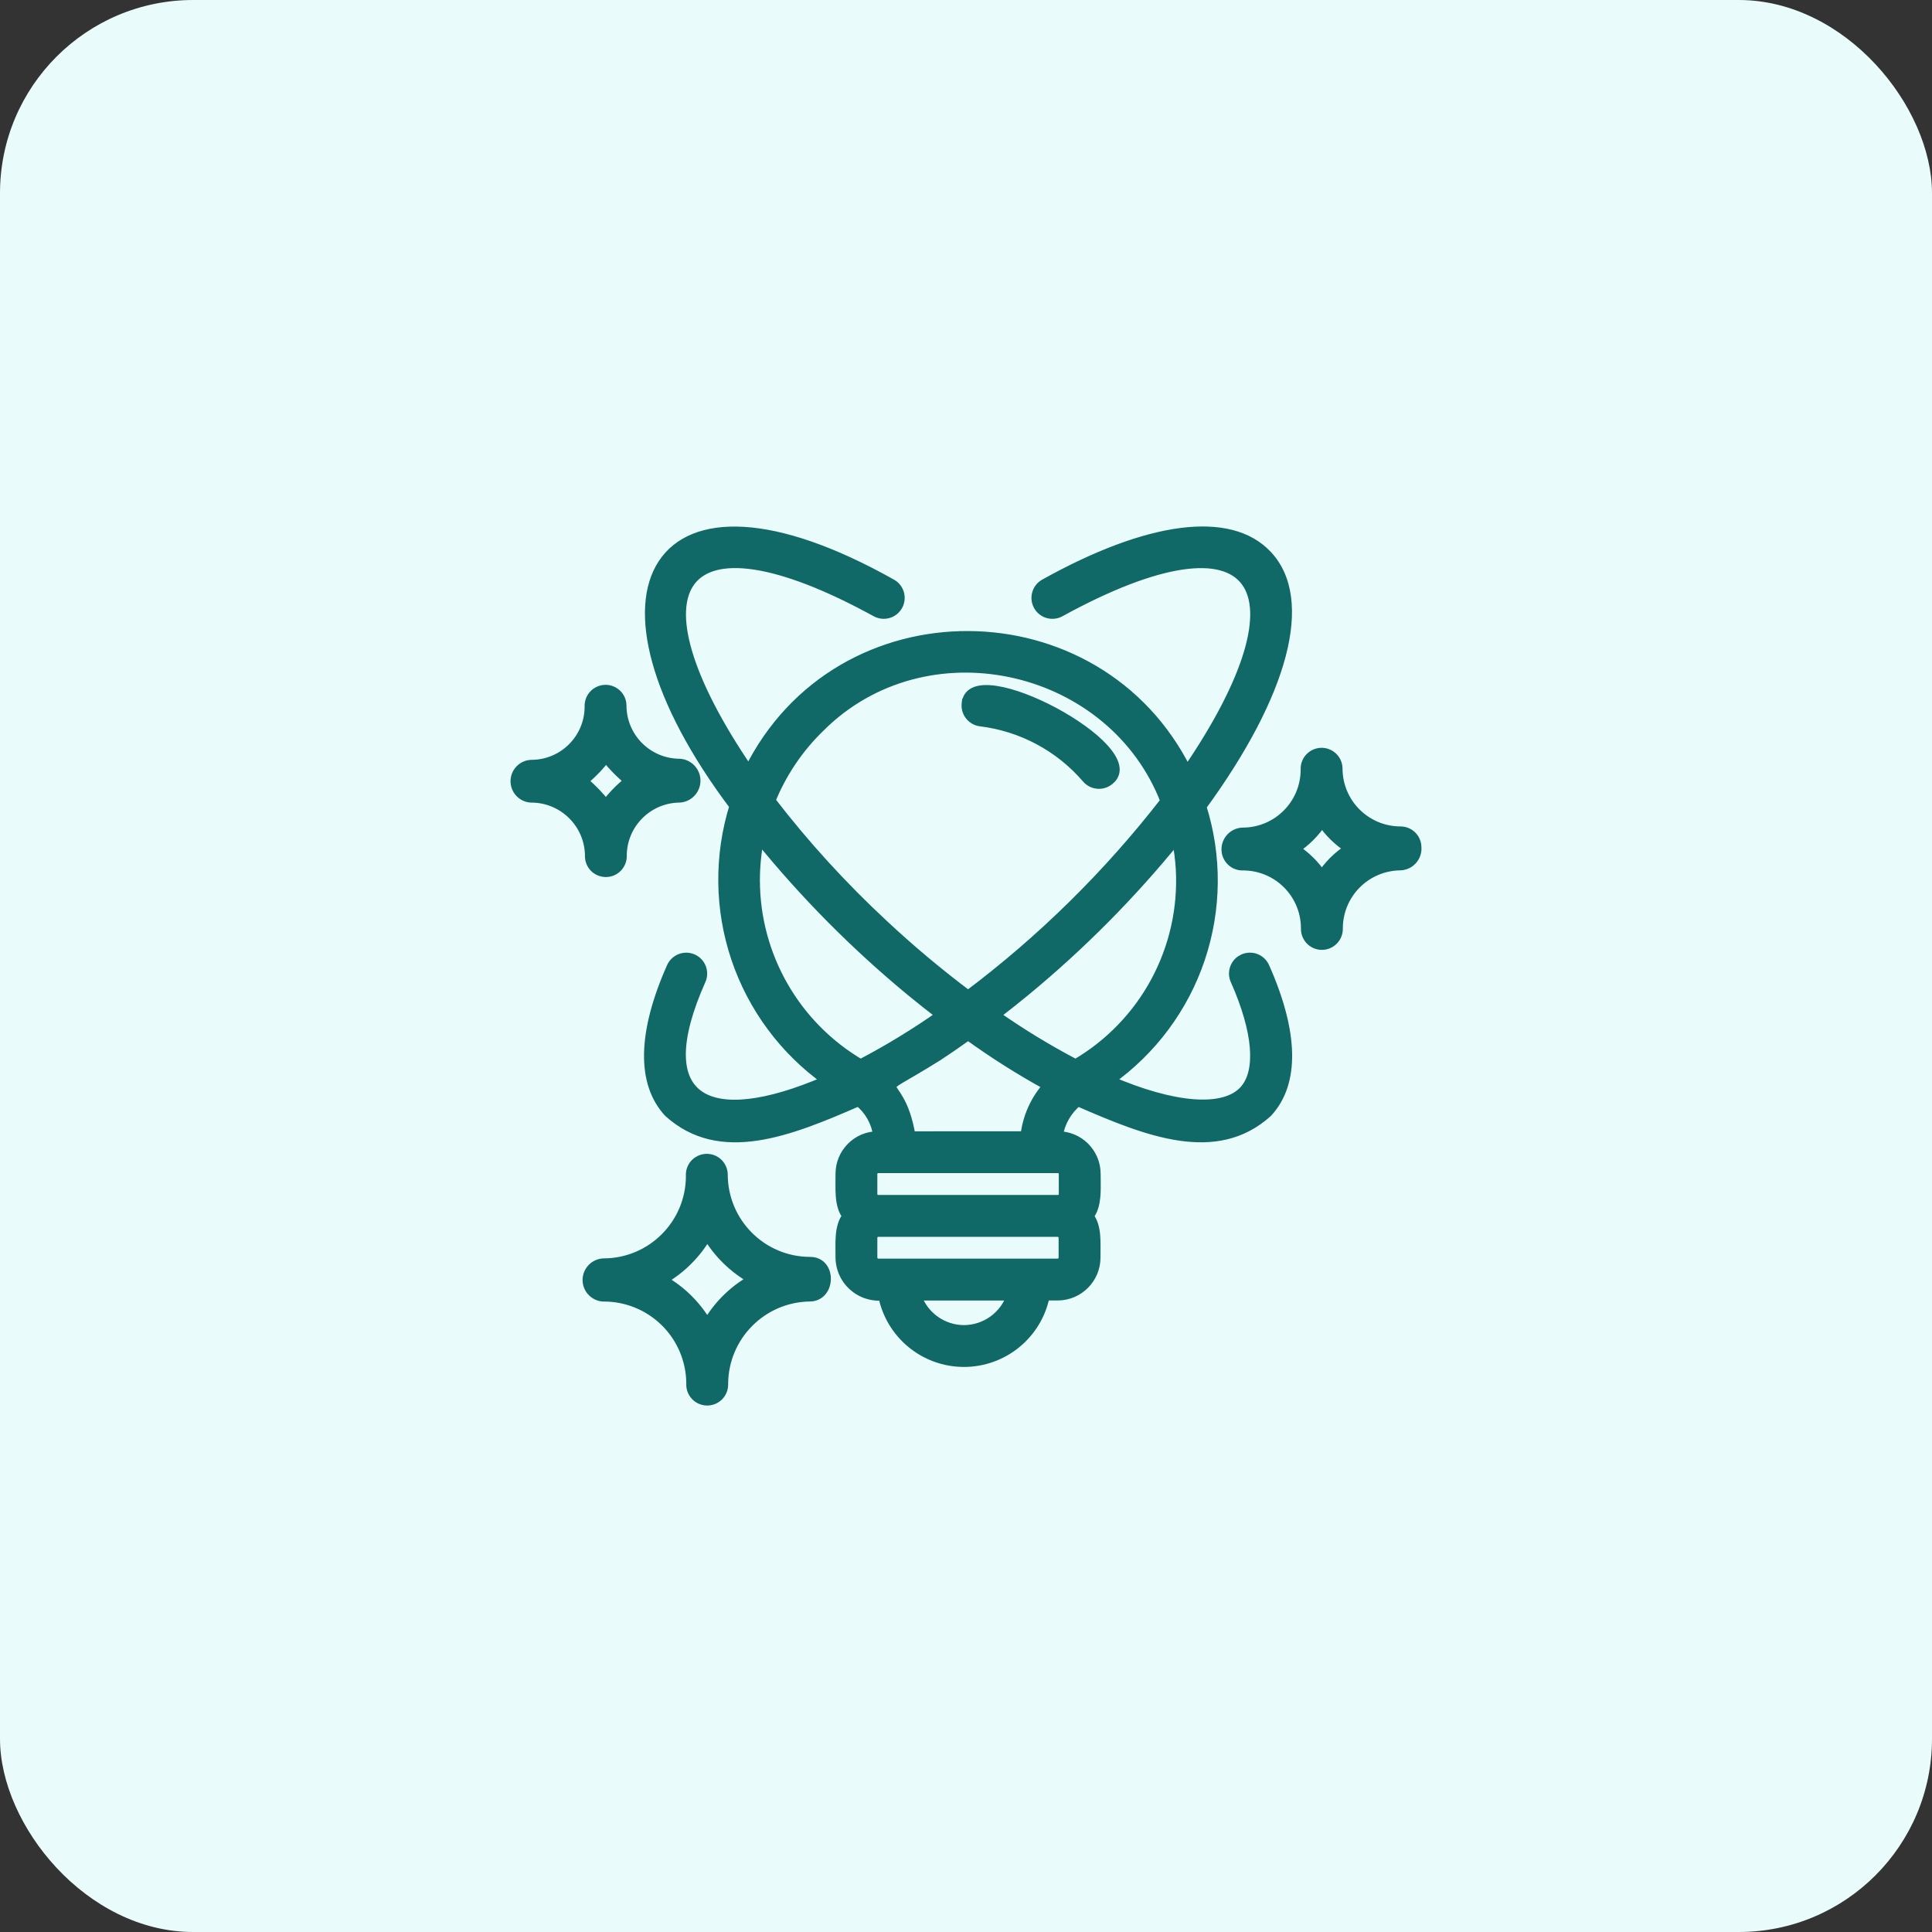 <svg xmlns="http://www.w3.org/2000/svg" width="80" height="80" viewBox="0 0 80 80" fill="none"><rect x="0" y="0" width="80" height="80" fill="#333333" stroke="none"/><rect width="80" height="80" rx="8" fill="#E9FCFB"></rect><mask id="path-2-outside-1_1871_13316" maskUnits="userSpaceOnUse" x="20.34" y="21" width="39" height="38" fill="black"><rect fill="white" x="20.34" y="21" width="39" height="38"></rect><path d="M29.236 47.979C29.416 47.97 29.593 48.035 29.725 48.158C29.856 48.282 29.931 48.453 29.935 48.635C29.938 50.627 31.552 52.243 33.545 52.245C34.446 52.244 34.406 53.686 33.535 53.691C31.544 53.716 29.946 55.339 29.951 57.329C29.953 57.511 29.88 57.686 29.748 57.813C29.616 57.939 29.439 58.007 29.258 57.999C29.075 57.992 28.903 57.911 28.783 57.775C28.662 57.638 28.603 57.458 28.618 57.276C28.61 56.319 28.222 55.402 27.539 54.731C26.856 54.059 25.934 53.686 24.975 53.694C24.607 53.671 24.318 53.363 24.323 52.993C24.328 52.623 24.622 52.322 24.992 52.307C26.985 52.305 28.6 50.689 28.602 48.696C28.588 48.517 28.648 48.338 28.767 48.203C28.887 48.068 29.057 47.987 29.236 47.979ZM43.241 24.182C47.569 21.768 50.936 21.334 52.48 22.995C54.198 24.835 53.174 28.711 49.752 33.398C50.402 35.447 50.383 37.651 49.698 39.69C49.014 41.728 47.698 43.497 45.943 44.739C48.59 45.882 50.675 46.056 51.506 45.161C52.227 44.383 52.095 42.716 51.148 40.585C51.016 40.292 51.116 39.953 51.367 39.773L51.484 39.705C51.646 39.633 51.831 39.628 51.996 39.691C52.161 39.755 52.295 39.882 52.366 40.043C53.577 42.763 53.617 44.846 52.483 46.069C50.353 47.983 47.549 46.883 44.629 45.604C44.186 45.965 43.893 46.478 43.808 47.043C44.669 47.04 45.37 47.736 45.375 48.598L45.379 49.034C45.383 49.504 45.361 50.036 45.079 50.354C45.447 50.795 45.358 51.528 45.369 52.074C45.367 52.944 44.662 53.649 43.794 53.651H43.268C42.951 55.25 41.547 56.402 39.916 56.402C38.285 56.402 36.882 55.25 36.566 53.651C36.117 53.697 35.669 53.552 35.333 53.252C34.997 52.954 34.802 52.526 34.797 52.074C34.802 51.541 34.723 50.782 35.086 50.349C34.715 49.929 34.809 49.116 34.797 48.598C34.8 47.738 35.498 47.041 36.358 47.043C36.291 46.475 36.001 45.956 35.551 45.601V45.603C32.629 46.882 29.819 47.986 27.689 46.069C26.555 44.846 26.596 42.763 27.806 40.043C27.957 39.706 28.351 39.556 28.688 39.706C29.022 39.855 29.174 40.248 29.025 40.584C26.791 45.589 29.275 46.889 34.23 44.741C32.475 43.492 31.163 41.719 30.475 39.678C29.788 37.637 29.765 35.43 30.406 33.374C23.696 24.454 27.045 18.616 36.931 24.182C37.245 24.365 37.353 24.764 37.177 25.082C37 25.399 36.602 25.516 36.28 25.346C28.036 20.818 25.787 24.275 31.008 31.92C34.723 24.411 45.486 24.517 49.153 31.937C54.389 24.28 52.144 20.818 43.891 25.346C43.571 25.517 43.171 25.4 42.994 25.082C42.818 24.764 42.928 24.365 43.241 24.182ZM37.95 53.651C38.234 54.496 39.025 55.067 39.916 55.07C40.807 55.067 41.598 54.496 41.883 53.651H37.95ZM29.286 51.134C28.845 51.91 28.202 52.553 27.426 52.994C28.199 53.427 28.842 54.061 29.285 54.83C29.493 54.467 29.747 54.133 30.04 53.833C30.375 53.493 30.758 53.202 31.176 52.972C30.393 52.54 29.739 51.905 29.286 51.134ZM36.358 51.014C36.229 51.02 36.127 51.127 36.129 51.255V52.075C36.129 52.142 36.156 52.203 36.202 52.248C36.249 52.295 36.312 52.32 36.377 52.319H43.794C43.927 52.319 44.035 52.21 44.035 52.075V51.255C44.035 51.123 43.928 51.017 43.797 51.014H36.358ZM36.358 48.377C36.234 48.375 36.131 48.475 36.129 48.598V49.446C36.127 49.508 36.151 49.568 36.194 49.611C36.238 49.656 36.296 49.681 36.358 49.681H43.808C43.937 49.681 44.042 49.576 44.042 49.446V48.6L44.043 48.598C44.038 48.473 43.932 48.375 43.808 48.377H36.358ZM40.086 42.869C39.669 43.167 39.252 43.457 38.841 43.727C35.699 45.694 37.227 44.133 37.71 47.045L42.454 47.044C42.539 46.268 42.866 45.536 43.391 44.956C42.246 44.33 41.142 43.632 40.086 42.867V42.869ZM31.438 34.712C31.324 35.285 31.266 35.867 31.266 36.451C31.269 39.583 32.933 42.481 35.635 44.064C36.786 43.461 37.898 42.782 38.961 42.034C38.546 41.715 38.13 41.388 37.714 41.045C35.416 39.149 33.313 37.026 31.438 34.712ZM48.721 34.731C46.848 37.038 44.75 39.154 42.458 41.045C42.042 41.388 41.625 41.716 41.21 42.034C42.275 42.782 43.386 43.459 44.537 44.064C45.933 43.251 47.079 42.068 47.846 40.647C48.614 39.224 48.974 37.618 48.888 36.005C48.864 35.577 48.807 35.15 48.721 34.731ZM48.252 33.17C46.094 27.581 38.618 25.787 34.187 29.893L33.978 30.093C33.081 30.954 32.375 31.999 31.908 33.153C33.324 34.992 34.892 36.71 36.593 38.287C37.704 39.325 38.87 40.302 40.086 41.215C43.154 38.909 45.9 36.204 48.252 33.17ZM54.701 31.165C54.879 31.159 55.055 31.226 55.185 31.349C55.314 31.472 55.389 31.642 55.391 31.821C55.392 33.256 56.555 34.419 57.991 34.421C58.168 34.421 58.338 34.49 58.463 34.615C58.588 34.74 58.658 34.91 58.658 35.087C58.673 35.277 58.608 35.465 58.481 35.606C58.355 35.75 58.174 35.833 57.984 35.84C57.295 35.847 56.635 36.125 56.152 36.616C55.668 37.108 55.399 37.77 55.404 38.46C55.406 38.64 55.332 38.815 55.202 38.941C55.074 39.068 54.899 39.137 54.718 39.132C54.536 39.127 54.367 39.048 54.243 38.915C54.122 38.78 54.059 38.604 54.069 38.422C54.059 36.994 52.898 35.843 51.471 35.843C51.291 35.849 51.116 35.783 50.986 35.658C50.856 35.533 50.781 35.362 50.779 35.182C50.773 34.799 51.076 34.481 51.457 34.469C52.893 34.467 54.056 33.304 54.058 31.868C54.048 31.69 54.111 31.514 54.231 31.382C54.353 31.25 54.521 31.172 54.701 31.165ZM54.741 34.03C54.446 34.477 54.065 34.857 53.618 35.151C54.061 35.44 54.44 35.815 54.736 36.253C54.873 36.048 55.03 35.856 55.201 35.68C55.406 35.473 55.634 35.29 55.879 35.134C55.429 34.847 55.041 34.472 54.741 34.03ZM25.054 28.558C25.232 28.551 25.405 28.618 25.535 28.741C25.665 28.864 25.739 29.034 25.741 29.214C25.743 30.542 26.82 31.617 28.148 31.618C28.519 31.645 28.806 31.957 28.805 32.328C28.803 32.701 28.512 33.01 28.141 33.033C26.813 33.045 25.745 34.129 25.753 35.455C25.753 35.633 25.68 35.803 25.552 35.928C25.425 36.053 25.253 36.12 25.075 36.116C24.897 36.113 24.727 36.038 24.604 35.91C24.482 35.78 24.415 35.607 24.422 35.429C24.409 34.099 23.323 33.029 21.993 33.034C21.625 33.016 21.337 32.711 21.34 32.343C21.343 31.975 21.637 31.675 22.005 31.663C23.332 31.661 24.406 30.586 24.408 29.26C24.4 29.08 24.462 28.904 24.584 28.773C24.706 28.641 24.874 28.564 25.054 28.558ZM25.092 31.361C23.919 32.869 23.892 31.812 25.087 33.315C26.268 31.81 26.311 32.862 25.092 31.361ZM40.023 29.133C40.198 27.114 47.526 31.043 45.94 32.304C45.66 32.544 45.238 32.509 44.998 32.23C43.877 30.925 42.309 30.086 40.602 29.876C40.427 29.854 40.267 29.764 40.157 29.624C40.049 29.486 39.999 29.308 40.02 29.133H40.023Z"></path></mask><path d="M29.236 47.979C29.416 47.97 29.593 48.035 29.725 48.158C29.856 48.282 29.931 48.453 29.935 48.635C29.938 50.627 31.552 52.243 33.545 52.245C34.446 52.244 34.406 53.686 33.535 53.691C31.544 53.716 29.946 55.339 29.951 57.329C29.953 57.511 29.88 57.686 29.748 57.813C29.616 57.939 29.439 58.007 29.258 57.999C29.075 57.992 28.903 57.911 28.783 57.775C28.662 57.638 28.603 57.458 28.618 57.276C28.61 56.319 28.222 55.402 27.539 54.731C26.856 54.059 25.934 53.686 24.975 53.694C24.607 53.671 24.318 53.363 24.323 52.993C24.328 52.623 24.622 52.322 24.992 52.307C26.985 52.305 28.6 50.689 28.602 48.696C28.588 48.517 28.648 48.338 28.767 48.203C28.887 48.068 29.057 47.987 29.236 47.979ZM43.241 24.182C47.569 21.768 50.936 21.334 52.48 22.995C54.198 24.835 53.174 28.711 49.752 33.398C50.402 35.447 50.383 37.651 49.698 39.69C49.014 41.728 47.698 43.497 45.943 44.739C48.59 45.882 50.675 46.056 51.506 45.161C52.227 44.383 52.095 42.716 51.148 40.585C51.016 40.292 51.116 39.953 51.367 39.773L51.484 39.705C51.646 39.633 51.831 39.628 51.996 39.691C52.161 39.755 52.295 39.882 52.366 40.043C53.577 42.763 53.617 44.846 52.483 46.069C50.353 47.983 47.549 46.883 44.629 45.604C44.186 45.965 43.893 46.478 43.808 47.043C44.669 47.04 45.37 47.736 45.375 48.598L45.379 49.034C45.383 49.504 45.361 50.036 45.079 50.354C45.447 50.795 45.358 51.528 45.369 52.074C45.367 52.944 44.662 53.649 43.794 53.651H43.268C42.951 55.25 41.547 56.402 39.916 56.402C38.285 56.402 36.882 55.25 36.566 53.651C36.117 53.697 35.669 53.552 35.333 53.252C34.997 52.954 34.802 52.526 34.797 52.074C34.802 51.541 34.723 50.782 35.086 50.349C34.715 49.929 34.809 49.116 34.797 48.598C34.8 47.738 35.498 47.041 36.358 47.043C36.291 46.475 36.001 45.956 35.551 45.601V45.603C32.629 46.882 29.819 47.986 27.689 46.069C26.555 44.846 26.596 42.763 27.806 40.043C27.957 39.706 28.351 39.556 28.688 39.706C29.022 39.855 29.174 40.248 29.025 40.584C26.791 45.589 29.275 46.889 34.23 44.741C32.475 43.492 31.163 41.719 30.475 39.678C29.788 37.637 29.765 35.43 30.406 33.374C23.696 24.454 27.045 18.616 36.931 24.182C37.245 24.365 37.353 24.764 37.177 25.082C37 25.399 36.602 25.516 36.28 25.346C28.036 20.818 25.787 24.275 31.008 31.92C34.723 24.411 45.486 24.517 49.153 31.937C54.389 24.28 52.144 20.818 43.891 25.346C43.571 25.517 43.171 25.4 42.994 25.082C42.818 24.764 42.928 24.365 43.241 24.182ZM37.95 53.651C38.234 54.496 39.025 55.067 39.916 55.07C40.807 55.067 41.598 54.496 41.883 53.651H37.95ZM29.286 51.134C28.845 51.91 28.202 52.553 27.426 52.994C28.199 53.427 28.842 54.061 29.285 54.83C29.493 54.467 29.747 54.133 30.04 53.833C30.375 53.493 30.758 53.202 31.176 52.972C30.393 52.54 29.739 51.905 29.286 51.134ZM36.358 51.014C36.229 51.02 36.127 51.127 36.129 51.255V52.075C36.129 52.142 36.156 52.203 36.202 52.248C36.249 52.295 36.312 52.32 36.377 52.319H43.794C43.927 52.319 44.035 52.21 44.035 52.075V51.255C44.035 51.123 43.928 51.017 43.797 51.014H36.358ZM36.358 48.377C36.234 48.375 36.131 48.475 36.129 48.598V49.446C36.127 49.508 36.151 49.568 36.194 49.611C36.238 49.656 36.296 49.681 36.358 49.681H43.808C43.937 49.681 44.042 49.576 44.042 49.446V48.6L44.043 48.598C44.038 48.473 43.932 48.375 43.808 48.377H36.358ZM40.086 42.869C39.669 43.167 39.252 43.457 38.841 43.727C35.699 45.694 37.227 44.133 37.71 47.045L42.454 47.044C42.539 46.268 42.866 45.536 43.391 44.956C42.246 44.33 41.142 43.632 40.086 42.867V42.869ZM31.438 34.712C31.324 35.285 31.266 35.867 31.266 36.451C31.269 39.583 32.933 42.481 35.635 44.064C36.786 43.461 37.898 42.782 38.961 42.034C38.546 41.715 38.13 41.388 37.714 41.045C35.416 39.149 33.313 37.026 31.438 34.712ZM48.721 34.731C46.848 37.038 44.75 39.154 42.458 41.045C42.042 41.388 41.625 41.716 41.21 42.034C42.275 42.782 43.386 43.459 44.537 44.064C45.933 43.251 47.079 42.068 47.846 40.647C48.614 39.224 48.974 37.618 48.888 36.005C48.864 35.577 48.807 35.15 48.721 34.731ZM48.252 33.17C46.094 27.581 38.618 25.787 34.187 29.893L33.978 30.093C33.081 30.954 32.375 31.999 31.908 33.153C33.324 34.992 34.892 36.71 36.593 38.287C37.704 39.325 38.87 40.302 40.086 41.215C43.154 38.909 45.9 36.204 48.252 33.17ZM54.701 31.165C54.879 31.159 55.055 31.226 55.185 31.349C55.314 31.472 55.389 31.642 55.391 31.821C55.392 33.256 56.555 34.419 57.991 34.421C58.168 34.421 58.338 34.49 58.463 34.615C58.588 34.74 58.658 34.91 58.658 35.087C58.673 35.277 58.608 35.465 58.481 35.606C58.355 35.75 58.174 35.833 57.984 35.84C57.295 35.847 56.635 36.125 56.152 36.616C55.668 37.108 55.399 37.77 55.404 38.46C55.406 38.64 55.332 38.815 55.202 38.941C55.074 39.068 54.899 39.137 54.718 39.132C54.536 39.127 54.367 39.048 54.243 38.915C54.122 38.78 54.059 38.604 54.069 38.422C54.059 36.994 52.898 35.843 51.471 35.843C51.291 35.849 51.116 35.783 50.986 35.658C50.856 35.533 50.781 35.362 50.779 35.182C50.773 34.799 51.076 34.481 51.457 34.469C52.893 34.467 54.056 33.304 54.058 31.868C54.048 31.69 54.111 31.514 54.231 31.382C54.353 31.25 54.521 31.172 54.701 31.165ZM54.741 34.03C54.446 34.477 54.065 34.857 53.618 35.151C54.061 35.44 54.44 35.815 54.736 36.253C54.873 36.048 55.03 35.856 55.201 35.68C55.406 35.473 55.634 35.29 55.879 35.134C55.429 34.847 55.041 34.472 54.741 34.03ZM25.054 28.558C25.232 28.551 25.405 28.618 25.535 28.741C25.665 28.864 25.739 29.034 25.741 29.214C25.743 30.542 26.82 31.617 28.148 31.618C28.519 31.645 28.806 31.957 28.805 32.328C28.803 32.701 28.512 33.01 28.141 33.033C26.813 33.045 25.745 34.129 25.753 35.455C25.753 35.633 25.68 35.803 25.552 35.928C25.425 36.053 25.253 36.12 25.075 36.116C24.897 36.113 24.727 36.038 24.604 35.91C24.482 35.78 24.415 35.607 24.422 35.429C24.409 34.099 23.323 33.029 21.993 33.034C21.625 33.016 21.337 32.711 21.34 32.343C21.343 31.975 21.637 31.675 22.005 31.663C23.332 31.661 24.406 30.586 24.408 29.26C24.4 29.08 24.462 28.904 24.584 28.773C24.706 28.641 24.874 28.564 25.054 28.558ZM25.092 31.361C23.919 32.869 23.892 31.812 25.087 33.315C26.268 31.81 26.311 32.862 25.092 31.361ZM40.023 29.133C40.198 27.114 47.526 31.043 45.94 32.304C45.66 32.544 45.238 32.509 44.998 32.23C43.877 30.925 42.309 30.086 40.602 29.876C40.427 29.854 40.267 29.764 40.157 29.624C40.049 29.486 39.999 29.308 40.02 29.133H40.023Z" fill="#106967"></path><path d="M29.236 47.979L29.227 47.779L29.227 47.779L29.236 47.979ZM29.725 48.158L29.861 48.012L29.861 48.012L29.725 48.158ZM29.935 48.635L30.135 48.635L30.135 48.631L29.935 48.635ZM33.545 52.245L33.545 52.445L33.545 52.445L33.545 52.245ZM33.535 53.691L33.534 53.492L33.533 53.492L33.535 53.691ZM29.951 57.329L29.751 57.33L29.751 57.331L29.951 57.329ZM29.748 57.813L29.887 57.957L29.887 57.957L29.748 57.813ZM29.258 57.999L29.267 57.799L29.265 57.799L29.258 57.999ZM28.783 57.775L28.933 57.642L28.933 57.642L28.783 57.775ZM28.618 57.276L28.817 57.293L28.818 57.284L28.818 57.275L28.618 57.276ZM27.539 54.731L27.399 54.873L27.399 54.873L27.539 54.731ZM24.975 53.694L24.962 53.894L24.969 53.895L24.976 53.894L24.975 53.694ZM24.323 52.993L24.123 52.991L24.123 52.991L24.323 52.993ZM24.992 52.307L24.992 52.107L24.984 52.107L24.992 52.307ZM28.602 48.696L28.802 48.697L28.802 48.689L28.801 48.682L28.602 48.696ZM28.767 48.203L28.617 48.07L28.616 48.071L28.767 48.203ZM43.241 24.182L43.144 24.007L43.14 24.009L43.241 24.182ZM52.48 22.995L52.334 23.131L52.334 23.132L52.48 22.995ZM49.752 33.398L49.59 33.28L49.531 33.361L49.561 33.458L49.752 33.398ZM49.698 39.69L49.888 39.753V39.753L49.698 39.69ZM45.943 44.739L45.828 44.576L45.537 44.782L45.864 44.923L45.943 44.739ZM51.506 45.161L51.652 45.297L51.653 45.297L51.506 45.161ZM51.148 40.585L51.33 40.504L51.33 40.503L51.148 40.585ZM51.367 39.773L51.267 39.599L51.259 39.604L51.25 39.61L51.367 39.773ZM51.484 39.705L51.403 39.522L51.394 39.527L51.385 39.532L51.484 39.705ZM51.996 39.691L52.068 39.505L52.068 39.505L51.996 39.691ZM52.366 40.043L52.183 40.124L52.184 40.124L52.366 40.043ZM52.483 46.069L52.616 46.217L52.623 46.211L52.629 46.205L52.483 46.069ZM44.629 45.604L44.709 45.42L44.597 45.371L44.502 45.449L44.629 45.604ZM43.808 47.043L43.61 47.013L43.575 47.244L43.808 47.243L43.808 47.043ZM45.375 48.598L45.175 48.599L45.175 48.599L45.375 48.598ZM45.379 49.034L45.579 49.033L45.579 49.032L45.379 49.034ZM45.079 50.354L44.93 50.221L44.815 50.349L44.925 50.482L45.079 50.354ZM45.369 52.074L45.569 52.075L45.569 52.07L45.369 52.074ZM43.794 53.651V53.85H43.794L43.794 53.651ZM43.268 53.651V53.45H43.103L43.071 53.612L43.268 53.651ZM39.916 56.402V56.602H39.916L39.916 56.402ZM36.566 53.651L36.762 53.612L36.726 53.433L36.545 53.452L36.566 53.651ZM35.333 53.252L35.466 53.103L35.466 53.102L35.333 53.252ZM34.797 52.074L34.597 52.072L34.597 52.077L34.797 52.074ZM35.086 50.349L35.239 50.477L35.35 50.345L35.236 50.216L35.086 50.349ZM34.797 48.598L34.597 48.597L34.597 48.602L34.797 48.598ZM36.358 47.043L36.357 47.243L36.582 47.243L36.556 47.02L36.358 47.043ZM35.551 45.601L35.675 45.444L35.351 45.188V45.601H35.551ZM35.551 45.603L35.631 45.786L35.751 45.733V45.603H35.551ZM27.689 46.069L27.543 46.205L27.549 46.211L27.556 46.217L27.689 46.069ZM27.806 40.043L27.623 39.961L27.623 39.962L27.806 40.043ZM28.688 39.706L28.606 39.889L28.607 39.889L28.688 39.706ZM29.025 40.584L29.208 40.666L29.209 40.665L29.025 40.584ZM34.23 44.741L34.309 44.925L34.634 44.784L34.346 44.578L34.23 44.741ZM30.475 39.678L30.285 39.742L30.285 39.742L30.475 39.678ZM30.406 33.374L30.597 33.434L30.628 33.336L30.566 33.254L30.406 33.374ZM36.931 24.182L37.031 24.009L37.029 24.008L36.931 24.182ZM37.177 25.082L37.351 25.18L37.352 25.179L37.177 25.082ZM36.28 25.346L36.184 25.521L36.187 25.523L36.28 25.346ZM31.008 31.92L30.843 32.033L31.035 32.315L31.187 32.009L31.008 31.92ZM49.153 31.937L48.974 32.025L49.126 32.332L49.318 32.05L49.153 31.937ZM43.891 25.346L43.985 25.522L43.987 25.521L43.891 25.346ZM42.994 25.082L42.819 25.179L42.819 25.179L42.994 25.082ZM37.95 53.651V53.452H37.672L37.761 53.715L37.95 53.651ZM39.916 55.07L39.915 55.27L39.917 55.27L39.916 55.07ZM41.883 53.651L42.072 53.715L42.161 53.452H41.883V53.651ZM29.286 51.134L29.459 51.033L29.283 50.734L29.112 51.035L29.286 51.134ZM27.426 52.994L27.327 52.82L27.019 52.995L27.328 53.169L27.426 52.994ZM29.285 54.83L29.112 54.93L29.285 55.232L29.459 54.93L29.285 54.83ZM30.04 53.833L29.898 53.693L29.897 53.693L30.04 53.833ZM31.176 52.972L31.272 53.147L31.59 52.972L31.272 52.797L31.176 52.972ZM36.358 51.014V50.813L36.347 50.814L36.358 51.014ZM36.129 51.255H36.329L36.329 51.253L36.129 51.255ZM36.129 52.075H35.929V52.075L36.129 52.075ZM36.202 52.248L36.344 52.107L36.341 52.104L36.202 52.248ZM36.377 52.319V52.118L36.372 52.118L36.377 52.319ZM44.035 52.075L44.235 52.075V52.075H44.035ZM44.035 51.255H44.235L44.235 51.255L44.035 51.255ZM43.797 51.014L43.802 50.814H43.797V51.014ZM36.358 48.377L36.355 48.577H36.358V48.377ZM36.129 48.598L35.929 48.595V48.598H36.129ZM36.129 49.446L36.329 49.452V49.446H36.129ZM36.194 49.611L36.338 49.472L36.336 49.47L36.194 49.611ZM43.808 49.681V49.881H43.808L43.808 49.681ZM44.042 49.446L44.242 49.447V49.446H44.042ZM44.042 48.6L43.863 48.51L43.842 48.553V48.6H44.042ZM44.043 48.598L44.222 48.687L44.245 48.641L44.243 48.589L44.043 48.598ZM43.808 48.377V48.577L43.81 48.577L43.808 48.377ZM40.086 42.869L40.202 43.032L40.286 42.972V42.869H40.086ZM38.841 43.727L38.947 43.896L38.95 43.894L38.841 43.727ZM37.71 47.045L37.513 47.078L37.541 47.245L37.71 47.245L37.71 47.045ZM42.454 47.044L42.454 47.244L42.633 47.244L42.653 47.066L42.454 47.044ZM43.391 44.956L43.539 45.09L43.709 44.902L43.487 44.781L43.391 44.956ZM40.086 42.867L40.203 42.705L39.886 42.476V42.867H40.086ZM31.438 34.712L31.593 34.586L31.324 34.255L31.241 34.673L31.438 34.712ZM31.266 36.451L31.066 36.451V36.452L31.266 36.451ZM35.635 44.064L35.534 44.236L35.629 44.292L35.728 44.241L35.635 44.064ZM38.961 42.034L39.076 42.198L39.298 42.042L39.083 41.876L38.961 42.034ZM37.714 41.045L37.587 41.199L37.587 41.199L37.714 41.045ZM48.721 34.731L48.917 34.69L48.831 34.277L48.565 34.605L48.721 34.731ZM42.458 41.045L42.585 41.199L42.585 41.199L42.458 41.045ZM41.21 42.034L41.088 41.876L40.872 42.041L41.095 42.198L41.21 42.034ZM44.537 44.064L44.444 44.241L44.542 44.292L44.638 44.236L44.537 44.064ZM47.846 40.647L47.67 40.552L47.67 40.552L47.846 40.647ZM48.888 36.005L49.087 35.994L49.087 35.994L48.888 36.005ZM48.252 33.17L48.41 33.293L48.479 33.203L48.439 33.098L48.252 33.17ZM34.187 29.893L34.051 29.746L34.048 29.749L34.187 29.893ZM33.978 30.093L34.117 30.237L34.117 30.237L33.978 30.093ZM31.908 33.153L31.723 33.078L31.68 33.185L31.75 33.275L31.908 33.153ZM36.593 38.287L36.729 38.141L36.729 38.141L36.593 38.287ZM40.086 41.215L39.966 41.375L40.086 41.465L40.206 41.375L40.086 41.215ZM54.701 31.165L54.709 31.365L54.709 31.365L54.701 31.165ZM55.185 31.349L55.322 31.204L55.322 31.204L55.185 31.349ZM55.391 31.821L55.591 31.821L55.591 31.82L55.391 31.821ZM57.991 34.421L57.991 34.621H57.991V34.421ZM58.463 34.615L58.604 34.474L58.604 34.474L58.463 34.615ZM58.658 35.087H58.458V35.095L58.459 35.103L58.658 35.087ZM58.481 35.606L58.332 35.473L58.332 35.474L58.481 35.606ZM57.984 35.84L57.986 36.04L57.991 36.04L57.984 35.84ZM56.152 36.616L56.295 36.757L56.295 36.757L56.152 36.616ZM55.404 38.46L55.204 38.462L55.204 38.462L55.404 38.46ZM55.202 38.941L55.063 38.798L55.062 38.799L55.202 38.941ZM54.718 39.132L54.712 39.332H54.712L54.718 39.132ZM54.243 38.915L54.095 39.049L54.096 39.051L54.243 38.915ZM54.069 38.422L54.269 38.433L54.269 38.42L54.069 38.422ZM51.471 35.843V35.643L51.463 35.643L51.471 35.843ZM50.986 35.658L50.848 35.803L50.848 35.803L50.986 35.658ZM50.779 35.182L50.979 35.18L50.979 35.178L50.779 35.182ZM51.457 34.469L51.457 34.269L51.451 34.269L51.457 34.469ZM54.058 31.868L54.258 31.869L54.257 31.857L54.058 31.868ZM54.231 31.382L54.085 31.246L54.084 31.247L54.231 31.382ZM54.741 34.03L54.907 33.918L54.739 33.671L54.574 33.92L54.741 34.03ZM53.618 35.151L53.508 34.985L53.253 35.153L53.509 35.319L53.618 35.151ZM54.736 36.253L54.571 36.365L54.738 36.612L54.903 36.364L54.736 36.253ZM55.201 35.68L55.059 35.539L55.058 35.54L55.201 35.68ZM55.879 35.134L55.987 35.302L56.251 35.133L55.986 34.965L55.879 35.134ZM25.054 28.558L25.046 28.358L25.046 28.358L25.054 28.558ZM25.535 28.741L25.673 28.596L25.673 28.596L25.535 28.741ZM25.741 29.214L25.941 29.214L25.941 29.212L25.741 29.214ZM28.148 31.618L28.162 31.419L28.155 31.418L28.148 31.418L28.148 31.618ZM28.805 32.328L29.005 32.329V32.329L28.805 32.328ZM28.141 33.033L28.142 33.234L28.153 33.233L28.141 33.033ZM25.753 35.455L25.953 35.455L25.953 35.454L25.753 35.455ZM25.552 35.928L25.412 35.785L25.411 35.785L25.552 35.928ZM25.075 36.116L25.072 36.316L25.072 36.316L25.075 36.116ZM24.604 35.91L24.457 36.047L24.459 36.049L24.604 35.91ZM24.422 35.429L24.622 35.436L24.622 35.427L24.422 35.429ZM21.993 33.034L21.983 33.234L21.994 33.234L21.993 33.034ZM21.34 32.343L21.14 32.341L21.14 32.341L21.34 32.343ZM22.005 31.663L22.005 31.463L21.999 31.463L22.005 31.663ZM24.408 29.26L24.608 29.26L24.608 29.251L24.408 29.26ZM24.584 28.773L24.437 28.637L24.437 28.637L24.584 28.773ZM25.092 31.361L25.247 31.235L25.088 31.04L24.934 31.239L25.092 31.361ZM25.087 33.315L24.93 33.439L25.088 33.637L25.244 33.438L25.087 33.315ZM40.023 29.133V29.333H40.206L40.222 29.15L40.023 29.133ZM45.94 32.304L45.815 32.147L45.809 32.152L45.94 32.304ZM44.998 32.23L45.15 32.099L45.15 32.099L44.998 32.23ZM40.602 29.876L40.577 30.075L40.577 30.075L40.602 29.876ZM40.157 29.624L40 29.747L40 29.748L40.157 29.624ZM40.02 29.133V28.933H39.844L39.822 29.108L40.02 29.133ZM29.236 47.979L29.246 48.178C29.372 48.173 29.496 48.218 29.588 48.304L29.725 48.158L29.861 48.012C29.69 47.852 29.461 47.768 29.227 47.779L29.236 47.979ZM29.725 48.158L29.588 48.304C29.679 48.39 29.732 48.51 29.735 48.639L29.935 48.635L30.135 48.631C30.13 48.397 30.033 48.173 29.861 48.012L29.725 48.158ZM29.935 48.635L29.735 48.635C29.738 50.738 31.442 52.444 33.545 52.445L33.545 52.245L33.545 52.045C31.663 52.044 30.138 50.517 30.135 48.635L29.935 48.635ZM33.545 52.245L33.545 52.445C33.711 52.445 33.82 52.508 33.891 52.596C33.965 52.688 34.007 52.82 34.005 52.962C34.002 53.105 33.956 53.24 33.877 53.336C33.801 53.428 33.691 53.49 33.534 53.492L33.535 53.691L33.536 53.892C33.815 53.89 34.036 53.77 34.185 53.59C34.33 53.414 34.401 53.188 34.404 52.969C34.408 52.75 34.345 52.522 34.202 52.344C34.053 52.161 33.829 52.045 33.545 52.045L33.545 52.245ZM33.535 53.691L33.533 53.492C31.432 53.518 29.746 55.229 29.751 57.33L29.951 57.329L30.151 57.329C30.147 55.448 31.657 53.915 33.538 53.892L33.535 53.691ZM29.951 57.329L29.751 57.331C29.752 57.458 29.701 57.58 29.609 57.669L29.748 57.813L29.887 57.957C30.058 57.792 30.153 57.564 30.151 57.327L29.951 57.329ZM29.748 57.813L29.609 57.669C29.516 57.758 29.392 57.805 29.267 57.799L29.258 57.999L29.249 58.199C29.486 58.21 29.717 58.12 29.887 57.957L29.748 57.813ZM29.258 57.999L29.265 57.799C29.137 57.794 29.017 57.737 28.933 57.642L28.783 57.775L28.633 57.907C28.789 58.085 29.013 58.19 29.25 58.199L29.258 57.999ZM28.783 57.775L28.933 57.642C28.848 57.547 28.807 57.421 28.817 57.293L28.618 57.276L28.419 57.26C28.4 57.495 28.475 57.729 28.634 57.907L28.783 57.775ZM28.618 57.276L28.818 57.275C28.809 56.264 28.4 55.297 27.679 54.588L27.539 54.731L27.399 54.873C28.044 55.507 28.41 56.373 28.418 57.278L28.618 57.276ZM27.539 54.731L27.679 54.588C26.959 53.879 25.986 53.486 24.973 53.494L24.975 53.694L24.976 53.894C25.883 53.887 26.754 54.239 27.399 54.873L27.539 54.731ZM24.975 53.694L24.987 53.495C24.725 53.478 24.52 53.258 24.523 52.996L24.323 52.993L24.123 52.991C24.117 53.468 24.489 53.864 24.962 53.894L24.975 53.694ZM24.323 52.993L24.523 52.996C24.527 52.733 24.736 52.517 25 52.507L24.992 52.307L24.984 52.107C24.508 52.126 24.13 52.514 24.123 52.991L24.323 52.993ZM24.992 52.307L24.992 52.507C27.095 52.505 28.8 50.799 28.802 48.697L28.602 48.696L28.402 48.696C28.4 50.578 26.874 52.105 24.992 52.107L24.992 52.307ZM28.602 48.696L28.801 48.682C28.792 48.555 28.834 48.43 28.917 48.335L28.767 48.203L28.616 48.071C28.463 48.246 28.385 48.478 28.402 48.711L28.602 48.696ZM28.767 48.203L28.916 48.336C29 48.241 29.12 48.184 29.246 48.178L29.236 47.979L29.227 47.779C28.993 47.79 28.773 47.895 28.617 48.07L28.767 48.203ZM43.241 24.182L43.339 24.356C45.491 23.156 47.389 22.457 48.93 22.259C50.472 22.061 51.623 22.367 52.334 23.131L52.48 22.995L52.627 22.859C51.793 21.963 50.489 21.655 48.879 21.862C47.269 22.069 45.32 22.793 43.144 24.007L43.241 24.182ZM52.48 22.995L52.334 23.132C53.125 23.978 53.312 25.322 52.85 27.078C52.39 28.83 51.293 30.947 49.59 33.28L49.752 33.398L49.913 33.516C51.632 31.162 52.759 28.998 53.237 27.18C53.714 25.366 53.554 23.852 52.627 22.859L52.48 22.995ZM49.752 33.398L49.561 33.458C50.198 35.467 50.18 37.627 49.509 39.626L49.698 39.69L49.888 39.753C50.586 37.674 50.605 35.427 49.943 33.337L49.752 33.398ZM49.698 39.69L49.509 39.626C48.838 41.624 47.548 43.358 45.828 44.576L45.943 44.739L46.059 44.903C47.848 43.635 49.19 41.832 49.888 39.753L49.698 39.69ZM45.943 44.739L45.864 44.923C47.2 45.499 48.405 45.837 49.39 45.914C50.367 45.99 51.174 45.812 51.652 45.297L51.506 45.161L51.359 45.025C51.006 45.405 50.355 45.588 49.421 45.515C48.495 45.443 47.334 45.122 46.023 44.556L45.943 44.739ZM51.506 45.161L51.653 45.297C52.067 44.85 52.215 44.172 52.152 43.365C52.088 42.554 51.81 41.581 51.33 40.504L51.148 40.585L50.965 40.666C51.433 41.719 51.694 42.646 51.753 43.396C51.812 44.15 51.666 44.695 51.359 45.025L51.506 45.161ZM51.148 40.585L51.33 40.503C51.239 40.3 51.308 40.062 51.484 39.935L51.367 39.773L51.25 39.61C50.924 39.845 50.794 40.285 50.965 40.667L51.148 40.585ZM51.367 39.773L51.467 39.946L51.584 39.879L51.484 39.705L51.385 39.532L51.267 39.599L51.367 39.773ZM51.484 39.705L51.566 39.888C51.679 39.838 51.809 39.834 51.925 39.878L51.996 39.691L52.068 39.505C51.853 39.422 51.613 39.429 51.403 39.522L51.484 39.705ZM51.996 39.691L51.924 39.878C52.04 39.923 52.133 40.011 52.183 40.124L52.366 40.043L52.549 39.962C52.456 39.752 52.282 39.587 52.068 39.505L51.996 39.691ZM52.366 40.043L52.184 40.124C53.389 42.832 53.382 44.805 52.336 45.932L52.483 46.069L52.629 46.205C53.852 44.886 53.765 42.694 52.549 39.962L52.366 40.043ZM52.483 46.069L52.349 45.92C51.34 46.826 50.173 47.025 48.882 46.836C47.58 46.645 46.173 46.062 44.709 45.42L44.629 45.604L44.549 45.787C46.005 46.425 47.461 47.032 48.823 47.231C50.197 47.433 51.496 47.225 52.616 46.217L52.483 46.069ZM44.629 45.604L44.502 45.449C44.021 45.841 43.702 46.399 43.61 47.013L43.808 47.043L44.005 47.073C44.083 46.557 44.351 46.089 44.755 45.759L44.629 45.604ZM43.808 47.043L43.808 47.243C44.559 47.24 45.171 47.847 45.175 48.599L45.375 48.598L45.575 48.597C45.569 47.625 44.779 46.839 43.807 46.843L43.808 47.043ZM45.375 48.598L45.175 48.599L45.179 49.036L45.379 49.034L45.579 49.032L45.575 48.596L45.375 48.598ZM45.379 49.034L45.179 49.036C45.181 49.269 45.176 49.504 45.139 49.717C45.102 49.93 45.036 50.101 44.93 50.221L45.079 50.354L45.229 50.486C45.405 50.289 45.49 50.035 45.533 49.785C45.577 49.535 45.581 49.269 45.579 49.033L45.379 49.034ZM45.079 50.354L44.925 50.482C45.07 50.655 45.135 50.898 45.158 51.191C45.183 51.493 45.163 51.779 45.169 52.079L45.369 52.074L45.569 52.07C45.564 51.823 45.583 51.47 45.557 51.158C45.531 50.837 45.456 50.494 45.233 50.225L45.079 50.354ZM45.369 52.074L45.169 52.074C45.168 52.833 44.551 53.449 43.794 53.45L43.794 53.651L43.794 53.85C44.773 53.849 45.567 53.054 45.569 52.075L45.369 52.074ZM43.794 53.651V53.45H43.268V53.651V53.85H43.794V53.651ZM43.268 53.651L43.071 53.612C42.773 55.117 41.452 56.202 39.916 56.202L39.916 56.402L39.916 56.602C41.642 56.602 43.129 55.382 43.464 53.689L43.268 53.651ZM39.916 56.402V56.202C38.38 56.202 37.06 55.117 36.762 53.612L36.566 53.651L36.369 53.689C36.704 55.382 38.19 56.602 39.916 56.602V56.402ZM36.566 53.651L36.545 53.452C36.153 53.492 35.761 53.365 35.466 53.103L35.333 53.252L35.2 53.401C35.578 53.739 36.082 53.902 36.586 53.849L36.566 53.651ZM35.333 53.252L35.466 53.102C35.172 52.842 35.001 52.467 34.997 52.072L34.797 52.074L34.597 52.077C34.602 52.584 34.821 53.066 35.2 53.402L35.333 53.252ZM34.797 52.074L34.997 52.076C35 51.79 34.981 51.492 35.007 51.191C35.032 50.893 35.098 50.646 35.239 50.477L35.086 50.349L34.933 50.22C34.711 50.485 34.635 50.834 34.608 51.157C34.581 51.477 34.599 51.825 34.597 52.072L34.797 52.074ZM35.086 50.349L35.236 50.216C35.095 50.058 35.03 49.806 35.006 49.495C34.982 49.177 35.003 48.881 34.997 48.593L34.797 48.598L34.597 48.602C34.602 48.833 34.583 49.203 34.607 49.525C34.632 49.855 34.705 50.22 34.936 50.481L35.086 50.349ZM34.797 48.598L34.997 48.599C35 47.849 35.608 47.242 36.357 47.243L36.358 47.043L36.358 46.843C35.387 46.841 34.601 47.628 34.597 48.597L34.797 48.598ZM36.358 47.043L36.556 47.02C36.483 46.399 36.166 45.831 35.675 45.444L35.551 45.601L35.427 45.758C35.835 46.08 36.098 46.551 36.159 47.066L36.358 47.043ZM35.551 45.601H35.351V45.603H35.551H35.751V45.601H35.551ZM35.551 45.603L35.471 45.419C34.006 46.061 32.597 46.645 31.294 46.837C30.001 47.027 28.832 46.828 27.823 45.92L27.689 46.069L27.556 46.217C28.676 47.226 29.977 47.434 31.352 47.232C32.716 47.032 34.173 46.424 35.631 45.786L35.551 45.603ZM27.689 46.069L27.836 45.932C26.79 44.805 26.785 42.833 27.988 40.124L27.806 40.043L27.623 39.962C26.408 42.694 26.32 44.886 27.543 46.205L27.689 46.069ZM27.806 40.043L27.988 40.125C28.095 39.889 28.37 39.784 28.606 39.889L28.688 39.706L28.769 39.523C28.332 39.329 27.82 39.524 27.623 39.961L27.806 40.043ZM28.688 39.706L28.607 39.889C28.84 39.992 28.946 40.267 28.842 40.504L29.025 40.584L29.209 40.665C29.401 40.228 29.205 39.717 28.769 39.523L28.688 39.706ZM29.025 40.584L28.843 40.503C28.279 41.766 28.003 42.814 27.999 43.646C27.995 44.483 28.268 45.119 28.816 45.508C29.354 45.889 30.117 46.005 31.035 45.9C31.956 45.795 33.06 45.466 34.309 44.925L34.23 44.741L34.15 44.558C32.922 45.09 31.858 45.404 30.989 45.503C30.118 45.602 29.471 45.482 29.048 45.181C28.635 44.888 28.396 44.395 28.399 43.648C28.403 42.895 28.655 41.905 29.208 40.666L29.025 40.584ZM34.23 44.741L34.346 44.578C32.626 43.353 31.339 41.615 30.664 39.614L30.475 39.678L30.285 39.742C30.987 41.822 32.325 43.63 34.114 44.904L34.23 44.741ZM30.475 39.678L30.664 39.614C29.991 37.614 29.968 35.449 30.597 33.434L30.406 33.374L30.215 33.315C29.561 35.41 29.585 37.661 30.285 39.742L30.475 39.678ZM30.406 33.374L30.566 33.254C28.898 31.037 27.864 29.022 27.397 27.339C26.93 25.651 27.04 24.326 27.612 23.456C28.177 22.595 29.231 22.122 30.785 22.215C32.342 22.309 34.375 22.972 36.833 24.356L36.931 24.182L37.029 24.008C34.544 22.608 32.45 21.914 30.809 21.816C29.165 21.717 27.947 22.218 27.278 23.236C26.616 24.244 26.529 25.704 27.012 27.445C27.496 29.192 28.559 31.251 30.247 33.494L30.406 33.374ZM36.931 24.182L36.83 24.355C37.05 24.483 37.126 24.762 37.002 24.985L37.177 25.082L37.352 25.179C37.58 24.767 37.441 24.247 37.031 24.009L36.931 24.182ZM37.177 25.082L37.002 24.985C36.879 25.206 36.6 25.288 36.374 25.169L36.28 25.346L36.187 25.523C36.604 25.743 37.121 25.592 37.351 25.18L37.177 25.082ZM36.28 25.346L36.377 25.171C34.306 24.033 32.596 23.388 31.274 23.19C29.958 22.993 28.971 23.233 28.434 23.948C27.906 24.653 27.878 25.742 28.278 27.088C28.681 28.444 29.531 30.113 30.843 32.033L31.008 31.92L31.173 31.807C29.874 29.905 29.048 28.275 28.661 26.974C28.272 25.663 28.343 24.737 28.755 24.188C29.159 23.649 29.953 23.396 31.214 23.585C32.47 23.774 34.132 24.394 36.184 25.521L36.28 25.346ZM31.008 31.92L31.187 32.009C34.828 24.651 45.38 24.752 48.974 32.025L49.153 31.937L49.333 31.848C45.593 24.282 34.618 24.172 30.829 31.831L31.008 31.92ZM49.153 31.937L49.318 32.05C50.634 30.126 51.487 28.455 51.892 27.097C52.294 25.749 52.269 24.659 51.741 23.952C51.206 23.235 50.218 22.994 48.902 23.191C47.579 23.388 45.867 24.033 43.794 25.171L43.891 25.346L43.987 25.521C46.041 24.394 47.705 23.774 48.961 23.586C50.223 23.398 51.017 23.652 51.42 24.192C51.831 24.742 51.901 25.67 51.509 26.983C51.12 28.286 50.291 29.919 48.988 31.824L49.153 31.937ZM43.891 25.346L43.796 25.169C43.572 25.289 43.292 25.207 43.169 24.985L42.994 25.082L42.819 25.179C43.049 25.593 43.569 25.745 43.985 25.522L43.891 25.346ZM42.994 25.082L43.169 24.985C43.046 24.762 43.123 24.483 43.342 24.354L43.241 24.182L43.14 24.009C42.734 24.247 42.59 24.766 42.819 25.179L42.994 25.082ZM37.95 53.651L37.761 53.715C38.071 54.641 38.939 55.267 39.915 55.27L39.916 55.07L39.917 54.87C39.111 54.867 38.396 54.351 38.14 53.588L37.95 53.651ZM39.916 55.07L39.917 55.27C40.894 55.267 41.76 54.641 42.072 53.715L41.883 53.651L41.693 53.587C41.436 54.351 40.721 54.867 39.915 54.87L39.916 55.07ZM41.883 53.651V53.452H37.95V53.651V53.852H41.883V53.651ZM29.286 51.134L29.112 51.035C28.689 51.78 28.072 52.397 27.327 52.82L27.426 52.994L27.525 53.168C28.332 52.709 29.001 52.04 29.46 51.233L29.286 51.134ZM27.426 52.994L27.328 53.169C28.07 53.584 28.687 54.192 29.112 54.93L29.285 54.83L29.459 54.73C28.997 53.929 28.328 53.27 27.524 52.82L27.426 52.994ZM29.285 54.83L29.459 54.93C29.658 54.581 29.902 54.261 30.183 53.973L30.04 53.833L29.897 53.693C29.592 54.005 29.328 54.353 29.112 54.731L29.285 54.83ZM30.04 53.833L30.183 53.974C30.504 53.647 30.872 53.367 31.272 53.147L31.176 52.972L31.079 52.797C30.644 53.036 30.246 53.34 29.898 53.693L30.04 53.833ZM31.176 52.972L31.272 52.797C30.521 52.382 29.893 51.773 29.459 51.033L29.286 51.134L29.114 51.235C29.585 52.038 30.265 52.698 31.079 53.147L31.176 52.972ZM36.358 51.014L36.347 50.814C36.114 50.826 35.926 51.02 35.929 51.257L36.129 51.255L36.329 51.253C36.329 51.234 36.345 51.215 36.368 51.214L36.358 51.014ZM36.129 51.255H35.929V52.075H36.129H36.329V51.255H36.129ZM36.129 52.075L35.929 52.075C35.929 52.196 35.978 52.31 36.063 52.392L36.202 52.248L36.341 52.104C36.333 52.097 36.329 52.087 36.329 52.075L36.129 52.075ZM36.202 52.248L36.061 52.39C36.146 52.474 36.262 52.521 36.382 52.518L36.377 52.319L36.372 52.118C36.362 52.119 36.352 52.115 36.344 52.107L36.202 52.248ZM36.377 52.319V52.519H43.794V52.319V52.118H36.377V52.319ZM43.794 52.319V52.519C44.039 52.519 44.235 52.319 44.235 52.075L44.035 52.075L43.835 52.075C43.835 52.101 43.815 52.118 43.794 52.118V52.319ZM44.035 52.075H44.235V51.255H44.035H43.835V52.075H44.035ZM44.035 51.255L44.235 51.255C44.235 51.012 44.039 50.82 43.802 50.814L43.797 51.014L43.792 51.214C43.818 51.214 43.835 51.235 43.835 51.255L44.035 51.255ZM43.797 51.014V50.814H36.358V51.014V51.214H43.797V51.014ZM36.358 48.377L36.36 48.177C36.128 48.174 35.933 48.36 35.929 48.595L36.129 48.598L36.329 48.601C36.329 48.596 36.331 48.59 36.337 48.585C36.342 48.579 36.349 48.577 36.355 48.577L36.358 48.377ZM36.129 48.598H35.929V49.446H36.129H36.329V48.598H36.129ZM36.129 49.446L35.929 49.441C35.926 49.557 35.97 49.67 36.053 49.753L36.194 49.611L36.336 49.47C36.332 49.466 36.329 49.459 36.329 49.452L36.129 49.446ZM36.194 49.611L36.051 49.75C36.132 49.834 36.242 49.881 36.358 49.881V49.681V49.481C36.35 49.481 36.344 49.478 36.338 49.472L36.194 49.611ZM36.358 49.681V49.881H43.808V49.681V49.481H36.358V49.681ZM43.808 49.681L43.808 49.881C44.048 49.881 44.242 49.687 44.242 49.447L44.042 49.446L43.842 49.446C43.842 49.466 43.827 49.481 43.807 49.481L43.808 49.681ZM44.042 49.446H44.242V48.6H44.042H43.842V49.446H44.042ZM44.042 48.6L44.221 48.689L44.222 48.687L44.043 48.598L43.864 48.508L43.863 48.51L44.042 48.6ZM44.043 48.598L44.243 48.589C44.233 48.354 44.036 48.174 43.805 48.177L43.808 48.377L43.81 48.577C43.829 48.577 43.843 48.592 43.843 48.606L44.043 48.598ZM43.808 48.377V48.177H36.358V48.377V48.577H43.808V48.377ZM40.086 42.869L39.969 42.707C39.555 43.004 39.14 43.291 38.731 43.559L38.841 43.727L38.95 43.894C39.365 43.622 39.784 43.331 40.202 43.032L40.086 42.869ZM38.841 43.727L38.735 43.557C37.949 44.049 37.469 44.312 37.167 44.495C37.024 44.581 36.908 44.657 36.833 44.733C36.793 44.773 36.755 44.822 36.732 44.885C36.708 44.95 36.707 45.016 36.721 45.076C36.733 45.132 36.758 45.181 36.781 45.221C36.804 45.262 36.833 45.305 36.862 45.347C36.92 45.433 36.99 45.534 37.066 45.672C37.216 45.944 37.395 46.371 37.513 47.078L37.71 47.045L37.907 47.012C37.783 46.263 37.59 45.793 37.416 45.478C37.33 45.322 37.25 45.206 37.193 45.122C37.163 45.079 37.143 45.048 37.128 45.022C37.113 44.996 37.111 44.987 37.111 44.988C37.112 44.993 37.113 45.007 37.108 45.021C37.104 45.032 37.101 45.03 37.117 45.014C37.152 44.979 37.226 44.926 37.374 44.837C37.655 44.667 38.162 44.388 38.947 43.896L38.841 43.727ZM37.71 47.045L37.71 47.245L42.454 47.244L42.454 47.044L42.454 46.844L37.71 46.845L37.71 47.045ZM42.454 47.044L42.653 47.066C42.733 46.331 43.043 45.639 43.539 45.09L43.391 44.956L43.242 44.822C42.689 45.433 42.345 46.204 42.255 47.022L42.454 47.044ZM43.391 44.956L43.487 44.781C42.35 44.158 41.252 43.465 40.203 42.705L40.086 42.867L39.969 43.029C41.032 43.799 42.143 44.501 43.295 45.132L43.391 44.956ZM40.086 42.867H39.886V42.869H40.086H40.286V42.867H40.086ZM31.438 34.712L31.241 34.673C31.126 35.259 31.066 35.853 31.066 36.451L31.266 36.451L31.466 36.451C31.466 35.88 31.523 35.311 31.634 34.751L31.438 34.712ZM31.266 36.451L31.066 36.452C31.069 39.655 32.77 42.618 35.534 44.236L35.635 44.064L35.736 43.891C33.095 42.344 31.469 39.512 31.466 36.451L31.266 36.451ZM35.635 44.064L35.728 44.241C36.886 43.634 38.006 42.951 39.076 42.198L38.961 42.034L38.846 41.871C37.79 42.614 36.685 43.288 35.542 43.886L35.635 44.064ZM38.961 42.034L39.083 41.876C38.669 41.557 38.255 41.232 37.841 40.891L37.714 41.045L37.587 41.199C38.005 41.544 38.423 41.872 38.839 42.193L38.961 42.034ZM37.714 41.045L37.841 40.891C35.554 39.003 33.46 36.89 31.593 34.586L31.438 34.712L31.282 34.838C33.166 37.162 35.279 39.295 37.587 41.199L37.714 41.045ZM48.721 34.731L48.565 34.605C46.701 36.902 44.613 39.008 42.331 40.891L42.458 41.045L42.585 41.199C44.888 39.3 46.995 37.174 48.876 34.857L48.721 34.731ZM42.458 41.045L42.331 40.891C41.917 41.232 41.502 41.558 41.088 41.876L41.21 42.034L41.332 42.193C41.748 41.874 42.166 41.544 42.585 41.199L42.458 41.045ZM41.21 42.034L41.095 42.198C42.167 42.951 43.286 43.632 44.444 44.241L44.537 44.064L44.63 43.886C43.486 43.286 42.382 42.614 41.325 41.871L41.21 42.034ZM44.537 44.064L44.638 44.236C46.066 43.405 47.238 42.195 48.022 40.742L47.846 40.647L47.67 40.552C46.921 41.94 45.801 43.096 44.437 43.891L44.537 44.064ZM47.846 40.647L48.022 40.742C48.807 39.286 49.176 37.644 49.087 35.994L48.888 36.005L48.688 36.016C48.773 37.592 48.42 39.161 47.67 40.552L47.846 40.647ZM48.888 36.005L49.087 35.994C49.063 35.556 49.005 35.119 48.917 34.69L48.721 34.731L48.525 34.771C48.61 35.181 48.665 35.598 48.688 36.016L48.888 36.005ZM48.252 33.17L48.439 33.098C46.23 27.379 38.587 25.543 34.051 29.746L34.187 29.893L34.322 30.039C38.649 26.031 45.957 27.783 48.065 33.242L48.252 33.17ZM34.187 29.893L34.048 29.749L33.84 29.949L33.978 30.093L34.117 30.237L34.325 30.037L34.187 29.893ZM33.978 30.093L33.84 29.948C32.922 30.829 32.2 31.898 31.723 33.078L31.908 33.153L32.094 33.228C32.55 32.1 33.24 31.079 34.117 30.237L33.978 30.093ZM31.908 33.153L31.75 33.275C33.172 35.123 34.748 36.849 36.457 38.434L36.593 38.287L36.729 38.141C35.036 36.571 33.476 34.862 32.067 33.031L31.908 33.153ZM36.593 38.287L36.456 38.433C37.573 39.476 38.744 40.458 39.966 41.375L40.086 41.215L40.206 41.055C38.996 40.146 37.835 39.174 36.729 38.141L36.593 38.287ZM40.086 41.215L40.206 41.375C43.289 39.059 46.047 36.34 48.41 33.293L48.252 33.17L48.094 33.047C45.752 36.067 43.02 38.76 39.966 41.055L40.086 41.215ZM54.701 31.165L54.709 31.365C54.832 31.36 54.956 31.407 55.047 31.494L55.185 31.349L55.322 31.204C55.154 31.044 54.926 30.957 54.694 30.965L54.701 31.165ZM55.185 31.349L55.047 31.494C55.138 31.58 55.19 31.698 55.191 31.823L55.391 31.821L55.591 31.82C55.588 31.585 55.491 31.364 55.322 31.204L55.185 31.349ZM55.391 31.821L55.191 31.822C55.192 33.366 56.445 34.619 57.991 34.621L57.991 34.421L57.992 34.221C56.666 34.219 55.592 33.145 55.591 31.821L55.391 31.821ZM57.991 34.421V34.621C58.116 34.621 58.235 34.67 58.322 34.757L58.463 34.615L58.604 34.474C58.441 34.311 58.22 34.221 57.991 34.221V34.421ZM58.463 34.615L58.322 34.757C58.409 34.844 58.458 34.963 58.458 35.087H58.658H58.858C58.858 34.857 58.767 34.636 58.604 34.474L58.463 34.615ZM58.658 35.087L58.459 35.103C58.469 35.237 58.423 35.371 58.332 35.473L58.481 35.606L58.631 35.74C58.793 35.558 58.877 35.317 58.858 35.071L58.658 35.087ZM58.481 35.606L58.332 35.474C58.242 35.575 58.114 35.635 57.977 35.64L57.984 35.84L57.991 36.04C58.235 36.031 58.468 35.924 58.631 35.739L58.481 35.606ZM57.984 35.84L57.983 35.64C57.24 35.647 56.53 35.947 56.01 36.476L56.152 36.616L56.295 36.757C56.741 36.303 57.349 36.046 57.986 36.04L57.984 35.84ZM56.152 36.616L56.01 36.476C55.488 37.005 55.199 37.719 55.204 38.462L55.404 38.46L55.604 38.459C55.6 37.822 55.847 37.21 56.295 36.757L56.152 36.616ZM55.404 38.46L55.204 38.462C55.206 38.586 55.154 38.709 55.063 38.798L55.202 38.941L55.342 39.085C55.51 38.921 55.606 38.694 55.604 38.458L55.404 38.46ZM55.202 38.941L55.062 38.799C54.972 38.887 54.851 38.935 54.723 38.932L54.718 39.132L54.712 39.332C54.948 39.338 55.175 39.249 55.343 39.084L55.202 38.941ZM54.718 39.132L54.723 38.932C54.597 38.928 54.477 38.874 54.39 38.779L54.243 38.915L54.096 39.051C54.255 39.223 54.476 39.325 54.712 39.332L54.718 39.132ZM54.243 38.915L54.392 38.781C54.306 38.686 54.262 38.562 54.269 38.433L54.069 38.422L53.87 38.411C53.857 38.646 53.937 38.874 54.095 39.049L54.243 38.915ZM54.069 38.422L54.269 38.42C54.258 36.883 53.008 35.643 51.471 35.643V35.843V36.043C52.789 36.043 53.86 37.106 53.869 38.423L54.069 38.422ZM51.471 35.843L51.463 35.643C51.338 35.648 51.216 35.601 51.125 35.514L50.986 35.658L50.848 35.803C51.017 35.965 51.244 36.051 51.478 36.043L51.471 35.843ZM50.986 35.658L51.125 35.514C51.033 35.426 50.98 35.305 50.979 35.18L50.779 35.182L50.579 35.184C50.581 35.418 50.68 35.641 50.848 35.803L50.986 35.658ZM50.779 35.182L50.979 35.178C50.975 34.904 51.192 34.677 51.463 34.669L51.457 34.469L51.451 34.269C50.96 34.284 50.571 34.693 50.579 35.185L50.779 35.182ZM51.457 34.469L51.457 34.669C53.004 34.667 54.256 33.415 54.258 31.869L54.058 31.868L53.858 31.868C53.856 33.194 52.783 34.267 51.457 34.269L51.457 34.469ZM54.058 31.868L54.257 31.857C54.25 31.733 54.295 31.609 54.379 31.517L54.231 31.382L54.084 31.247C53.928 31.418 53.845 31.647 53.858 31.88L54.058 31.868ZM54.231 31.382L54.378 31.518C54.464 31.425 54.583 31.37 54.709 31.365L54.701 31.165L54.694 30.965C54.46 30.974 54.242 31.076 54.085 31.246L54.231 31.382ZM54.741 34.03L54.574 33.92C54.295 34.344 53.932 34.704 53.508 34.985L53.618 35.151L53.728 35.318C54.197 35.009 54.598 34.61 54.908 34.141L54.741 34.03ZM53.618 35.151L53.509 35.319C53.929 35.592 54.289 35.949 54.571 36.365L54.736 36.253L54.902 36.141C54.591 35.681 54.193 35.287 53.727 34.984L53.618 35.151ZM54.736 36.253L54.903 36.364C55.032 36.17 55.181 35.987 55.345 35.819L55.201 35.68L55.058 35.54C54.878 35.725 54.714 35.926 54.57 36.142L54.736 36.253ZM55.201 35.68L55.343 35.821C55.537 35.625 55.754 35.451 55.987 35.302L55.879 35.134L55.771 34.965C55.514 35.13 55.275 35.322 55.059 35.539L55.201 35.68ZM55.879 35.134L55.986 34.965C55.559 34.693 55.191 34.337 54.907 33.918L54.741 34.03L54.576 34.143C54.891 34.607 55.299 35.002 55.772 35.303L55.879 35.134ZM25.054 28.558L25.061 28.758C25.184 28.753 25.306 28.799 25.398 28.886L25.535 28.741L25.673 28.596C25.505 28.437 25.279 28.349 25.046 28.358L25.054 28.558ZM25.535 28.741L25.398 28.886C25.488 28.973 25.54 29.091 25.541 29.216L25.741 29.214L25.941 29.212C25.939 28.978 25.842 28.756 25.673 28.596L25.535 28.741ZM25.741 29.214L25.541 29.214C25.543 30.652 26.709 31.817 28.147 31.818L28.148 31.618L28.148 31.418C26.93 31.417 25.943 30.431 25.941 29.214L25.741 29.214ZM28.148 31.618L28.133 31.818C28.399 31.837 28.606 32.061 28.605 32.327L28.805 32.328L29.005 32.329C29.007 31.853 28.639 31.453 28.162 31.419L28.148 31.618ZM28.805 32.328L28.605 32.327C28.604 32.595 28.394 32.817 28.128 32.834L28.141 33.033L28.153 33.233C28.63 33.203 29.003 32.807 29.005 32.329L28.805 32.328ZM28.141 33.033L28.139 32.833C26.701 32.846 25.544 34.02 25.553 35.456L25.753 35.455L25.953 35.454C25.945 34.238 26.925 33.244 28.142 33.233L28.141 33.033ZM25.753 35.455L25.553 35.455C25.553 35.578 25.503 35.696 25.412 35.785L25.552 35.928L25.692 36.071C25.857 35.909 25.953 35.688 25.953 35.455L25.753 35.455ZM25.552 35.928L25.411 35.785C25.324 35.871 25.205 35.919 25.079 35.916L25.075 36.116L25.072 36.316C25.302 36.321 25.526 36.234 25.692 36.07L25.552 35.928ZM25.075 36.116L25.079 35.916C24.954 35.914 24.834 35.862 24.748 35.772L24.604 35.91L24.459 36.049C24.619 36.215 24.84 36.312 25.072 36.316L25.075 36.116ZM24.604 35.91L24.75 35.774C24.663 35.682 24.617 35.56 24.622 35.436L24.422 35.429L24.222 35.421C24.213 35.654 24.3 35.879 24.457 36.047L24.604 35.91ZM24.422 35.429L24.622 35.427C24.608 33.987 23.432 32.829 21.992 32.834L21.993 33.034L21.994 33.234C23.213 33.23 24.21 34.212 24.222 35.431L24.422 35.429ZM21.993 33.034L22.003 32.834C21.742 32.822 21.538 32.605 21.54 32.345L21.34 32.343L21.14 32.341C21.136 32.817 21.508 33.21 21.983 33.234L21.993 33.034ZM21.34 32.343L21.54 32.345C21.542 32.084 21.75 31.871 22.011 31.863L22.005 31.663L21.999 31.463C21.523 31.478 21.144 31.866 21.14 32.341L21.34 32.343ZM22.005 31.663L22.005 31.863C23.443 31.861 24.606 30.696 24.608 29.26L24.408 29.26L24.208 29.26C24.206 30.475 23.222 31.462 22.005 31.463L22.005 31.663ZM24.408 29.26L24.608 29.251C24.602 29.123 24.647 29 24.731 28.908L24.584 28.773L24.437 28.637C24.278 28.809 24.198 29.037 24.208 29.269L24.408 29.26ZM24.584 28.773L24.731 28.908C24.816 28.816 24.934 28.762 25.061 28.758L25.054 28.558L25.046 28.358C24.814 28.366 24.595 28.466 24.437 28.637L24.584 28.773ZM25.092 31.361L24.934 31.239C24.649 31.605 24.435 31.814 24.293 31.944C24.227 32.005 24.16 32.063 24.118 32.105C24.083 32.14 24.006 32.218 24.002 32.333C23.998 32.452 24.074 32.534 24.11 32.572C24.152 32.616 24.217 32.673 24.283 32.734C24.424 32.865 24.639 33.073 24.93 33.439L25.087 33.315L25.244 33.19C24.937 32.805 24.707 32.582 24.554 32.44C24.474 32.366 24.429 32.328 24.399 32.296C24.362 32.257 24.404 32.284 24.401 32.347C24.399 32.405 24.361 32.428 24.402 32.387C24.436 32.353 24.481 32.314 24.563 32.239C24.719 32.096 24.948 31.871 25.25 31.484L25.092 31.361ZM25.087 33.315L25.244 33.438C25.531 33.072 25.747 32.864 25.892 32.734C25.959 32.674 26.027 32.616 26.069 32.574C26.105 32.539 26.183 32.461 26.189 32.347C26.196 32.227 26.119 32.142 26.082 32.105C26.04 32.06 25.974 32.002 25.906 31.941C25.763 31.81 25.544 31.601 25.247 31.235L25.092 31.361L24.937 31.488C25.249 31.872 25.482 32.095 25.637 32.236C25.718 32.31 25.763 32.349 25.793 32.38C25.829 32.419 25.787 32.391 25.79 32.326C25.793 32.269 25.831 32.247 25.789 32.289C25.754 32.323 25.707 32.362 25.623 32.437C25.465 32.58 25.233 32.805 24.93 33.191L25.087 33.315ZM40.023 29.133L40.222 29.15C40.23 29.056 40.257 28.991 40.294 28.944C40.331 28.896 40.385 28.855 40.465 28.824C40.63 28.76 40.883 28.747 41.214 28.797C41.869 28.896 42.729 29.226 43.547 29.665C44.365 30.103 45.115 30.636 45.561 31.127C45.785 31.374 45.914 31.592 45.952 31.765C45.971 31.849 45.967 31.916 45.947 31.973C45.928 32.03 45.889 32.089 45.815 32.147L45.94 32.304L46.064 32.46C46.188 32.361 46.278 32.242 46.325 32.103C46.373 31.965 46.374 31.821 46.343 31.68C46.283 31.405 46.099 31.125 45.857 30.858C45.369 30.32 44.574 29.761 43.736 29.312C42.898 28.863 41.992 28.511 41.274 28.402C40.918 28.348 40.582 28.349 40.319 28.451C40.185 28.504 40.066 28.584 39.977 28.7C39.887 28.816 39.837 28.957 39.823 29.116L40.023 29.133ZM45.94 32.304L45.809 32.152C45.614 32.319 45.318 32.296 45.15 32.099L44.998 32.23L44.846 32.36C45.157 32.723 45.705 32.768 46.07 32.456L45.94 32.304ZM44.998 32.23L45.15 32.099C43.996 30.757 42.383 29.893 40.626 29.678L40.602 29.876L40.577 30.075C42.235 30.278 43.758 31.093 44.846 32.36L44.998 32.23ZM40.602 29.876L40.626 29.678C40.504 29.663 40.392 29.599 40.315 29.501L40.157 29.624L40 29.748C40.142 29.929 40.349 30.046 40.577 30.075L40.602 29.876ZM40.157 29.624L40.315 29.501C40.239 29.404 40.204 29.279 40.219 29.157L40.02 29.133L39.822 29.108C39.794 29.337 39.859 29.568 40 29.747L40.157 29.624ZM40.02 29.133V29.333H40.023V29.133V28.933H40.02V29.133Z" fill="#106967" mask="url(#path-2-outside-1_1871_13316)"></path></svg>